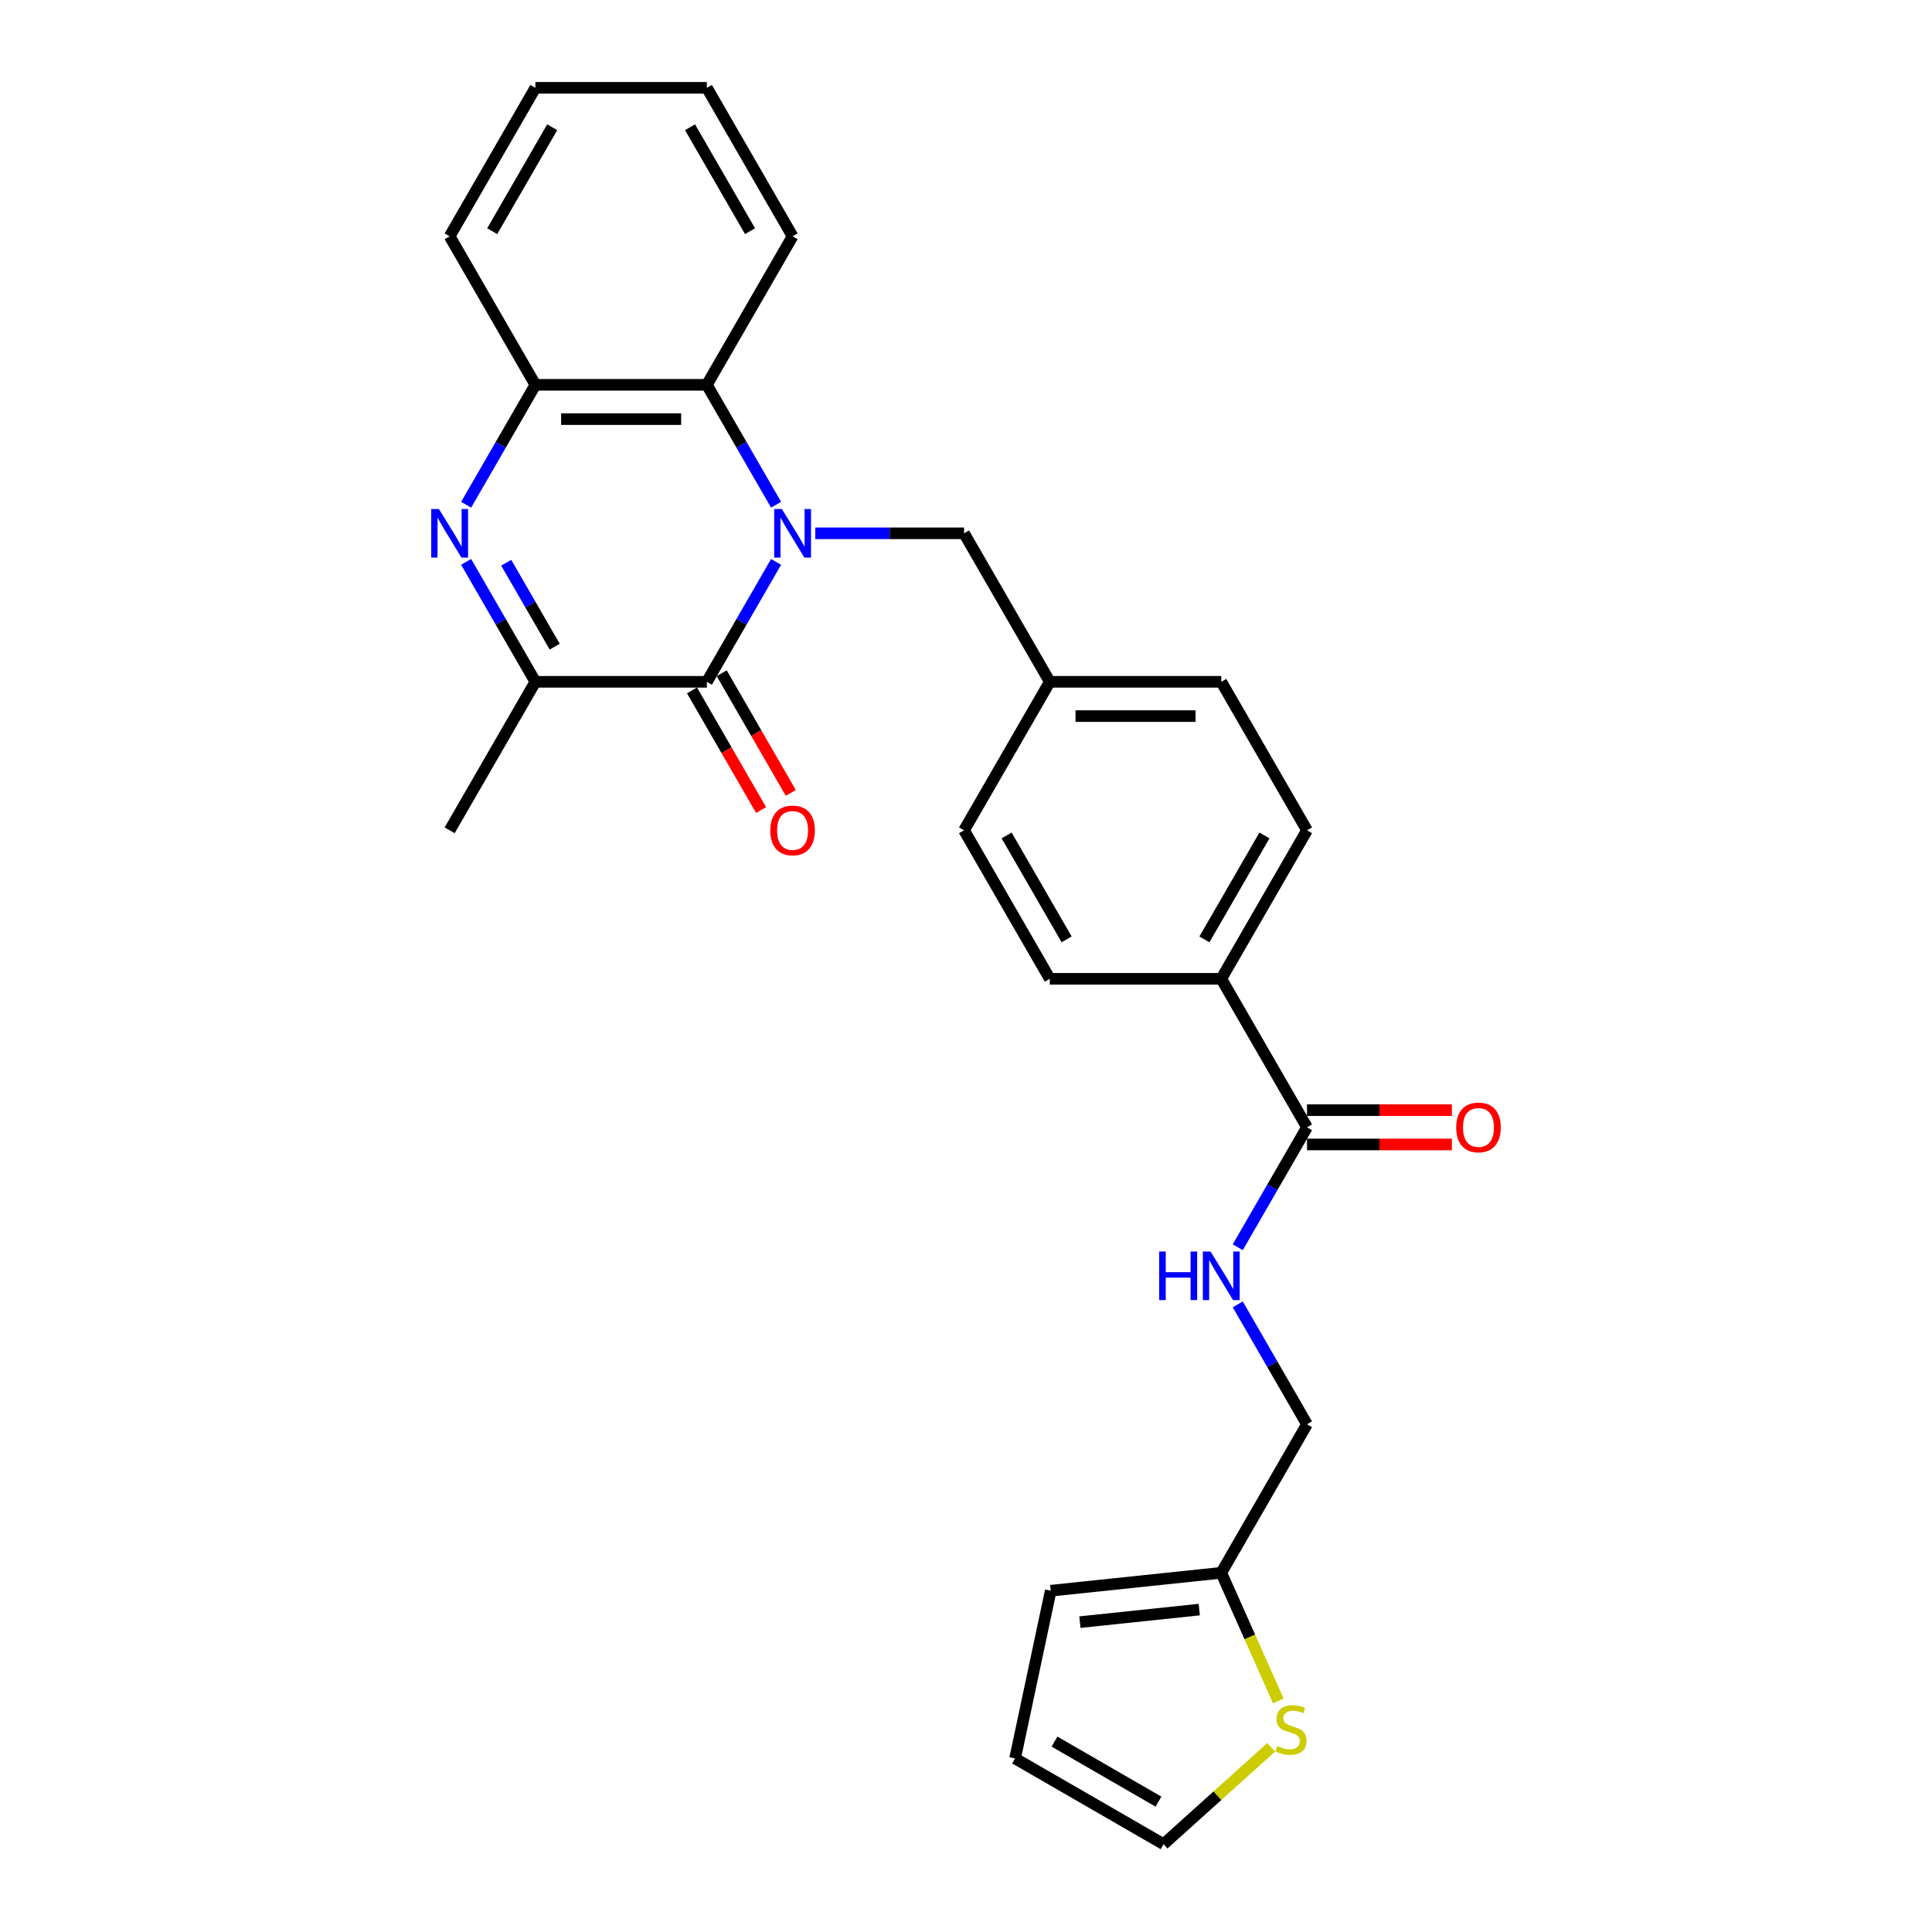 <?xml version='1.0' encoding='iso-8859-1'?>
<svg version='1.1' baseProfile='full'
              xmlns='http://www.w3.org/2000/svg'
                      xmlns:rdkit='http://www.rdkit.org/xml'
                      xmlns:xlink='http://www.w3.org/1999/xlink'
                  xml:space='preserve'
width='1000px' height='1000px' viewBox='0 0 1000 1000'>
<!-- END OF HEADER -->
<rect style='opacity:1.0;fill:#FFFFFF;stroke:none' width='1000' height='1000' x='0' y='0'> </rect>
<path class='bond-0' d='M 401.707,290.828 L 383.787,321.866' style='fill:none;fill-rule:evenodd;stroke:#0000FF;stroke-width:6px;stroke-linecap:butt;stroke-linejoin:miter;stroke-opacity:1' />
<path class='bond-0' d='M 383.787,321.866 L 365.868,352.904' style='fill:none;fill-rule:evenodd;stroke:#000000;stroke-width:6px;stroke-linecap:butt;stroke-linejoin:miter;stroke-opacity:1' />
<path class='bond-3' d='M 401.707,261.255 L 383.787,230.217' style='fill:none;fill-rule:evenodd;stroke:#0000FF;stroke-width:6px;stroke-linecap:butt;stroke-linejoin:miter;stroke-opacity:1' />
<path class='bond-3' d='M 383.787,230.217 L 365.868,199.179' style='fill:none;fill-rule:evenodd;stroke:#000000;stroke-width:6px;stroke-linecap:butt;stroke-linejoin:miter;stroke-opacity:1' />
<path class='bond-6' d='M 421.995,276.042 L 460.496,276.042' style='fill:none;fill-rule:evenodd;stroke:#0000FF;stroke-width:6px;stroke-linecap:butt;stroke-linejoin:miter;stroke-opacity:1' />
<path class='bond-6' d='M 460.496,276.042 L 498.997,276.042' style='fill:none;fill-rule:evenodd;stroke:#000000;stroke-width:6px;stroke-linecap:butt;stroke-linejoin:miter;stroke-opacity:1' />
<path class='bond-2' d='M 365.868,352.904 L 277.115,352.904' style='fill:none;fill-rule:evenodd;stroke:#000000;stroke-width:6px;stroke-linecap:butt;stroke-linejoin:miter;stroke-opacity:1' />
<path class='bond-10' d='M 358.181,357.342 L 376.06,388.309' style='fill:none;fill-rule:evenodd;stroke:#000000;stroke-width:6px;stroke-linecap:butt;stroke-linejoin:miter;stroke-opacity:1' />
<path class='bond-10' d='M 376.06,388.309 L 393.939,419.276' style='fill:none;fill-rule:evenodd;stroke:#FF0000;stroke-width:6px;stroke-linecap:butt;stroke-linejoin:miter;stroke-opacity:1' />
<path class='bond-10' d='M 373.554,348.466 L 391.433,379.433' style='fill:none;fill-rule:evenodd;stroke:#000000;stroke-width:6px;stroke-linecap:butt;stroke-linejoin:miter;stroke-opacity:1' />
<path class='bond-10' d='M 391.433,379.433 L 409.311,410.4' style='fill:none;fill-rule:evenodd;stroke:#FF0000;stroke-width:6px;stroke-linecap:butt;stroke-linejoin:miter;stroke-opacity:1' />
<path class='bond-1' d='M 241.275,261.255 L 259.195,230.217' style='fill:none;fill-rule:evenodd;stroke:#0000FF;stroke-width:6px;stroke-linecap:butt;stroke-linejoin:miter;stroke-opacity:1' />
<path class='bond-1' d='M 259.195,230.217 L 277.115,199.179' style='fill:none;fill-rule:evenodd;stroke:#000000;stroke-width:6px;stroke-linecap:butt;stroke-linejoin:miter;stroke-opacity:1' />
<path class='bond-27' d='M 241.275,290.828 L 259.195,321.866' style='fill:none;fill-rule:evenodd;stroke:#0000FF;stroke-width:6px;stroke-linecap:butt;stroke-linejoin:miter;stroke-opacity:1' />
<path class='bond-27' d='M 259.195,321.866 L 277.115,352.904' style='fill:none;fill-rule:evenodd;stroke:#000000;stroke-width:6px;stroke-linecap:butt;stroke-linejoin:miter;stroke-opacity:1' />
<path class='bond-27' d='M 262.023,291.264 L 274.567,312.991' style='fill:none;fill-rule:evenodd;stroke:#0000FF;stroke-width:6px;stroke-linecap:butt;stroke-linejoin:miter;stroke-opacity:1' />
<path class='bond-27' d='M 274.567,312.991 L 287.111,334.717' style='fill:none;fill-rule:evenodd;stroke:#000000;stroke-width:6px;stroke-linecap:butt;stroke-linejoin:miter;stroke-opacity:1' />
<path class='bond-22' d='M 277.115,352.904 L 232.738,429.766' style='fill:none;fill-rule:evenodd;stroke:#000000;stroke-width:6px;stroke-linecap:butt;stroke-linejoin:miter;stroke-opacity:1' />
<path class='bond-4' d='M 365.868,199.179 L 277.115,199.179' style='fill:none;fill-rule:evenodd;stroke:#000000;stroke-width:6px;stroke-linecap:butt;stroke-linejoin:miter;stroke-opacity:1' />
<path class='bond-4' d='M 352.555,216.93 L 290.428,216.93' style='fill:none;fill-rule:evenodd;stroke:#000000;stroke-width:6px;stroke-linecap:butt;stroke-linejoin:miter;stroke-opacity:1' />
<path class='bond-23' d='M 365.868,199.179 L 410.244,122.317' style='fill:none;fill-rule:evenodd;stroke:#000000;stroke-width:6px;stroke-linecap:butt;stroke-linejoin:miter;stroke-opacity:1' />
<path class='bond-24' d='M 277.115,199.179 L 232.738,122.317' style='fill:none;fill-rule:evenodd;stroke:#000000;stroke-width:6px;stroke-linecap:butt;stroke-linejoin:miter;stroke-opacity:1' />
<path class='bond-5' d='M 676.503,583.491 L 632.127,506.629' style='fill:none;fill-rule:evenodd;stroke:#000000;stroke-width:6px;stroke-linecap:butt;stroke-linejoin:miter;stroke-opacity:1' />
<path class='bond-7' d='M 676.503,583.491 L 658.583,614.529' style='fill:none;fill-rule:evenodd;stroke:#000000;stroke-width:6px;stroke-linecap:butt;stroke-linejoin:miter;stroke-opacity:1' />
<path class='bond-7' d='M 658.583,614.529 L 640.663,645.567' style='fill:none;fill-rule:evenodd;stroke:#0000FF;stroke-width:6px;stroke-linecap:butt;stroke-linejoin:miter;stroke-opacity:1' />
<path class='bond-13' d='M 676.503,592.366 L 714.001,592.366' style='fill:none;fill-rule:evenodd;stroke:#000000;stroke-width:6px;stroke-linecap:butt;stroke-linejoin:miter;stroke-opacity:1' />
<path class='bond-13' d='M 714.001,592.366 L 751.499,592.366' style='fill:none;fill-rule:evenodd;stroke:#FF0000;stroke-width:6px;stroke-linecap:butt;stroke-linejoin:miter;stroke-opacity:1' />
<path class='bond-13' d='M 676.503,574.616 L 714.001,574.616' style='fill:none;fill-rule:evenodd;stroke:#000000;stroke-width:6px;stroke-linecap:butt;stroke-linejoin:miter;stroke-opacity:1' />
<path class='bond-13' d='M 714.001,574.616 L 751.499,574.616' style='fill:none;fill-rule:evenodd;stroke:#FF0000;stroke-width:6px;stroke-linecap:butt;stroke-linejoin:miter;stroke-opacity:1' />
<path class='bond-19' d='M 498.997,276.042 L 543.374,352.904' style='fill:none;fill-rule:evenodd;stroke:#000000;stroke-width:6px;stroke-linecap:butt;stroke-linejoin:miter;stroke-opacity:1' />
<path class='bond-16' d='M 640.663,675.14 L 658.583,706.178' style='fill:none;fill-rule:evenodd;stroke:#0000FF;stroke-width:6px;stroke-linecap:butt;stroke-linejoin:miter;stroke-opacity:1' />
<path class='bond-16' d='M 658.583,706.178 L 676.503,737.216' style='fill:none;fill-rule:evenodd;stroke:#000000;stroke-width:6px;stroke-linecap:butt;stroke-linejoin:miter;stroke-opacity:1' />
<path class='bond-8' d='M 661.658,880.407 L 646.892,847.243' style='fill:none;fill-rule:evenodd;stroke:#CCCC00;stroke-width:6px;stroke-linecap:butt;stroke-linejoin:miter;stroke-opacity:1' />
<path class='bond-8' d='M 646.892,847.243 L 632.127,814.078' style='fill:none;fill-rule:evenodd;stroke:#000000;stroke-width:6px;stroke-linecap:butt;stroke-linejoin:miter;stroke-opacity:1' />
<path class='bond-12' d='M 657.948,904.412 L 630.109,929.479' style='fill:none;fill-rule:evenodd;stroke:#CCCC00;stroke-width:6px;stroke-linecap:butt;stroke-linejoin:miter;stroke-opacity:1' />
<path class='bond-12' d='M 630.109,929.479 L 602.269,954.545' style='fill:none;fill-rule:evenodd;stroke:#000000;stroke-width:6px;stroke-linecap:butt;stroke-linejoin:miter;stroke-opacity:1' />
<path class='bond-9' d='M 632.127,814.078 L 676.503,737.216' style='fill:none;fill-rule:evenodd;stroke:#000000;stroke-width:6px;stroke-linecap:butt;stroke-linejoin:miter;stroke-opacity:1' />
<path class='bond-14' d='M 632.127,814.078 L 543.86,823.355' style='fill:none;fill-rule:evenodd;stroke:#000000;stroke-width:6px;stroke-linecap:butt;stroke-linejoin:miter;stroke-opacity:1' />
<path class='bond-14' d='M 620.742,833.123 L 558.955,839.617' style='fill:none;fill-rule:evenodd;stroke:#000000;stroke-width:6px;stroke-linecap:butt;stroke-linejoin:miter;stroke-opacity:1' />
<path class='bond-11' d='M 632.127,506.629 L 676.503,429.766' style='fill:none;fill-rule:evenodd;stroke:#000000;stroke-width:6px;stroke-linecap:butt;stroke-linejoin:miter;stroke-opacity:1' />
<path class='bond-11' d='M 623.411,486.224 L 654.474,432.42' style='fill:none;fill-rule:evenodd;stroke:#000000;stroke-width:6px;stroke-linecap:butt;stroke-linejoin:miter;stroke-opacity:1' />
<path class='bond-28' d='M 632.127,506.629 L 543.374,506.629' style='fill:none;fill-rule:evenodd;stroke:#000000;stroke-width:6px;stroke-linecap:butt;stroke-linejoin:miter;stroke-opacity:1' />
<path class='bond-30' d='M 602.269,954.545 L 525.407,910.169' style='fill:none;fill-rule:evenodd;stroke:#000000;stroke-width:6px;stroke-linecap:butt;stroke-linejoin:miter;stroke-opacity:1' />
<path class='bond-30' d='M 599.615,932.517 L 545.812,901.453' style='fill:none;fill-rule:evenodd;stroke:#000000;stroke-width:6px;stroke-linecap:butt;stroke-linejoin:miter;stroke-opacity:1' />
<path class='bond-15' d='M 543.86,823.355 L 525.407,910.169' style='fill:none;fill-rule:evenodd;stroke:#000000;stroke-width:6px;stroke-linecap:butt;stroke-linejoin:miter;stroke-opacity:1' />
<path class='bond-17' d='M 543.374,506.629 L 498.997,429.766' style='fill:none;fill-rule:evenodd;stroke:#000000;stroke-width:6px;stroke-linecap:butt;stroke-linejoin:miter;stroke-opacity:1' />
<path class='bond-17' d='M 552.09,486.224 L 521.026,432.42' style='fill:none;fill-rule:evenodd;stroke:#000000;stroke-width:6px;stroke-linecap:butt;stroke-linejoin:miter;stroke-opacity:1' />
<path class='bond-18' d='M 676.503,429.766 L 632.127,352.904' style='fill:none;fill-rule:evenodd;stroke:#000000;stroke-width:6px;stroke-linecap:butt;stroke-linejoin:miter;stroke-opacity:1' />
<path class='bond-20' d='M 543.374,352.904 L 498.997,429.766' style='fill:none;fill-rule:evenodd;stroke:#000000;stroke-width:6px;stroke-linecap:butt;stroke-linejoin:miter;stroke-opacity:1' />
<path class='bond-21' d='M 543.374,352.904 L 632.127,352.904' style='fill:none;fill-rule:evenodd;stroke:#000000;stroke-width:6px;stroke-linecap:butt;stroke-linejoin:miter;stroke-opacity:1' />
<path class='bond-21' d='M 556.687,370.655 L 618.814,370.655' style='fill:none;fill-rule:evenodd;stroke:#000000;stroke-width:6px;stroke-linecap:butt;stroke-linejoin:miter;stroke-opacity:1' />
<path class='bond-25' d='M 410.244,122.317 L 365.868,45.455' style='fill:none;fill-rule:evenodd;stroke:#000000;stroke-width:6px;stroke-linecap:butt;stroke-linejoin:miter;stroke-opacity:1' />
<path class='bond-25' d='M 388.215,119.663 L 357.152,65.859' style='fill:none;fill-rule:evenodd;stroke:#000000;stroke-width:6px;stroke-linecap:butt;stroke-linejoin:miter;stroke-opacity:1' />
<path class='bond-29' d='M 232.738,122.317 L 277.115,45.455' style='fill:none;fill-rule:evenodd;stroke:#000000;stroke-width:6px;stroke-linecap:butt;stroke-linejoin:miter;stroke-opacity:1' />
<path class='bond-29' d='M 254.767,119.663 L 285.831,65.859' style='fill:none;fill-rule:evenodd;stroke:#000000;stroke-width:6px;stroke-linecap:butt;stroke-linejoin:miter;stroke-opacity:1' />
<path class='bond-26' d='M 365.868,45.455 L 277.115,45.455' style='fill:none;fill-rule:evenodd;stroke:#000000;stroke-width:6px;stroke-linecap:butt;stroke-linejoin:miter;stroke-opacity:1' />
<path  class='atom-0' d='M 404.688 263.474
L 412.924 276.787
Q 413.741 278.101, 415.054 280.479
Q 416.368 282.858, 416.439 283
L 416.439 263.474
L 419.776 263.474
L 419.776 288.609
L 416.333 288.609
L 407.493 274.054
Q 406.463 272.35, 405.363 270.397
Q 404.298 268.444, 403.978 267.841
L 403.978 288.609
L 400.712 288.609
L 400.712 263.474
L 404.688 263.474
' fill='#0000FF'/>
<path  class='atom-2' d='M 227.182 263.474
L 235.418 276.787
Q 236.235 278.101, 237.548 280.479
Q 238.862 282.858, 238.933 283
L 238.933 263.474
L 242.27 263.474
L 242.27 288.609
L 238.827 288.609
L 229.987 274.054
Q 228.957 272.35, 227.857 270.397
Q 226.792 268.444, 226.472 267.841
L 226.472 288.609
L 223.206 288.609
L 223.206 263.474
L 227.182 263.474
' fill='#0000FF'/>
<path  class='atom-8' d='M 599.98 647.786
L 603.388 647.786
L 603.388 658.472
L 616.24 658.472
L 616.24 647.786
L 619.648 647.786
L 619.648 672.921
L 616.24 672.921
L 616.24 661.312
L 603.388 661.312
L 603.388 672.921
L 599.98 672.921
L 599.98 647.786
' fill='#0000FF'/>
<path  class='atom-8' d='M 626.571 647.786
L 634.807 661.099
Q 635.623 662.413, 636.937 664.791
Q 638.251 667.17, 638.322 667.312
L 638.322 647.786
L 641.659 647.786
L 641.659 672.921
L 638.215 672.921
L 629.375 658.365
Q 628.346 656.661, 627.245 654.709
Q 626.18 652.756, 625.861 652.153
L 625.861 672.921
L 622.595 672.921
L 622.595 647.786
L 626.571 647.786
' fill='#0000FF'/>
<path  class='atom-9' d='M 661.125 903.785
Q 661.409 903.891, 662.581 904.388
Q 663.753 904.885, 665.031 905.205
Q 666.344 905.489, 667.622 905.489
Q 670.001 905.489, 671.385 904.353
Q 672.77 903.181, 672.77 901.158
Q 672.77 899.773, 672.06 898.921
Q 671.385 898.069, 670.32 897.608
Q 669.255 897.146, 667.48 896.614
Q 665.244 895.939, 663.895 895.3
Q 662.581 894.661, 661.622 893.312
Q 660.699 891.963, 660.699 889.691
Q 660.699 886.531, 662.83 884.579
Q 664.995 882.626, 669.255 882.626
Q 672.166 882.626, 675.468 884.011
L 674.651 886.744
Q 671.634 885.502, 669.362 885.502
Q 666.912 885.502, 665.563 886.531
Q 664.214 887.525, 664.25 889.265
Q 664.25 890.614, 664.924 891.43
Q 665.634 892.247, 666.628 892.709
Q 667.658 893.17, 669.362 893.703
Q 671.634 894.413, 672.983 895.123
Q 674.332 895.833, 675.29 897.288
Q 676.284 898.708, 676.284 901.158
Q 676.284 904.637, 673.941 906.518
Q 671.634 908.365, 667.764 908.365
Q 665.528 908.365, 663.824 907.868
Q 662.155 907.406, 660.167 906.589
L 661.125 903.785
' fill='#CCCC00'/>
<path  class='atom-11' d='M 398.706 429.837
Q 398.706 423.802, 401.688 420.43
Q 404.67 417.057, 410.244 417.057
Q 415.818 417.057, 418.8 420.43
Q 421.782 423.802, 421.782 429.837
Q 421.782 435.944, 418.764 439.423
Q 415.747 442.866, 410.244 442.866
Q 404.706 442.866, 401.688 439.423
Q 398.706 435.979, 398.706 429.837
M 410.244 440.026
Q 414.078 440.026, 416.137 437.47
Q 418.232 434.879, 418.232 429.837
Q 418.232 424.903, 416.137 422.418
Q 414.078 419.897, 410.244 419.897
Q 406.41 419.897, 404.315 422.382
Q 402.256 424.867, 402.256 429.837
Q 402.256 434.914, 404.315 437.47
Q 406.41 440.026, 410.244 440.026
' fill='#FF0000'/>
<path  class='atom-14' d='M 753.718 583.562
Q 753.718 577.527, 756.7 574.154
Q 759.682 570.782, 765.256 570.782
Q 770.83 570.782, 773.812 574.154
Q 776.794 577.527, 776.794 583.562
Q 776.794 589.668, 773.776 593.147
Q 770.759 596.591, 765.256 596.591
Q 759.718 596.591, 756.7 593.147
Q 753.718 589.704, 753.718 583.562
M 765.256 593.751
Q 769.09 593.751, 771.149 591.195
Q 773.244 588.603, 773.244 583.562
Q 773.244 578.627, 771.149 576.142
Q 769.09 573.622, 765.256 573.622
Q 761.422 573.622, 759.327 576.107
Q 757.268 578.592, 757.268 583.562
Q 757.268 588.639, 759.327 591.195
Q 761.422 593.751, 765.256 593.751
' fill='#FF0000'/>
</svg>
